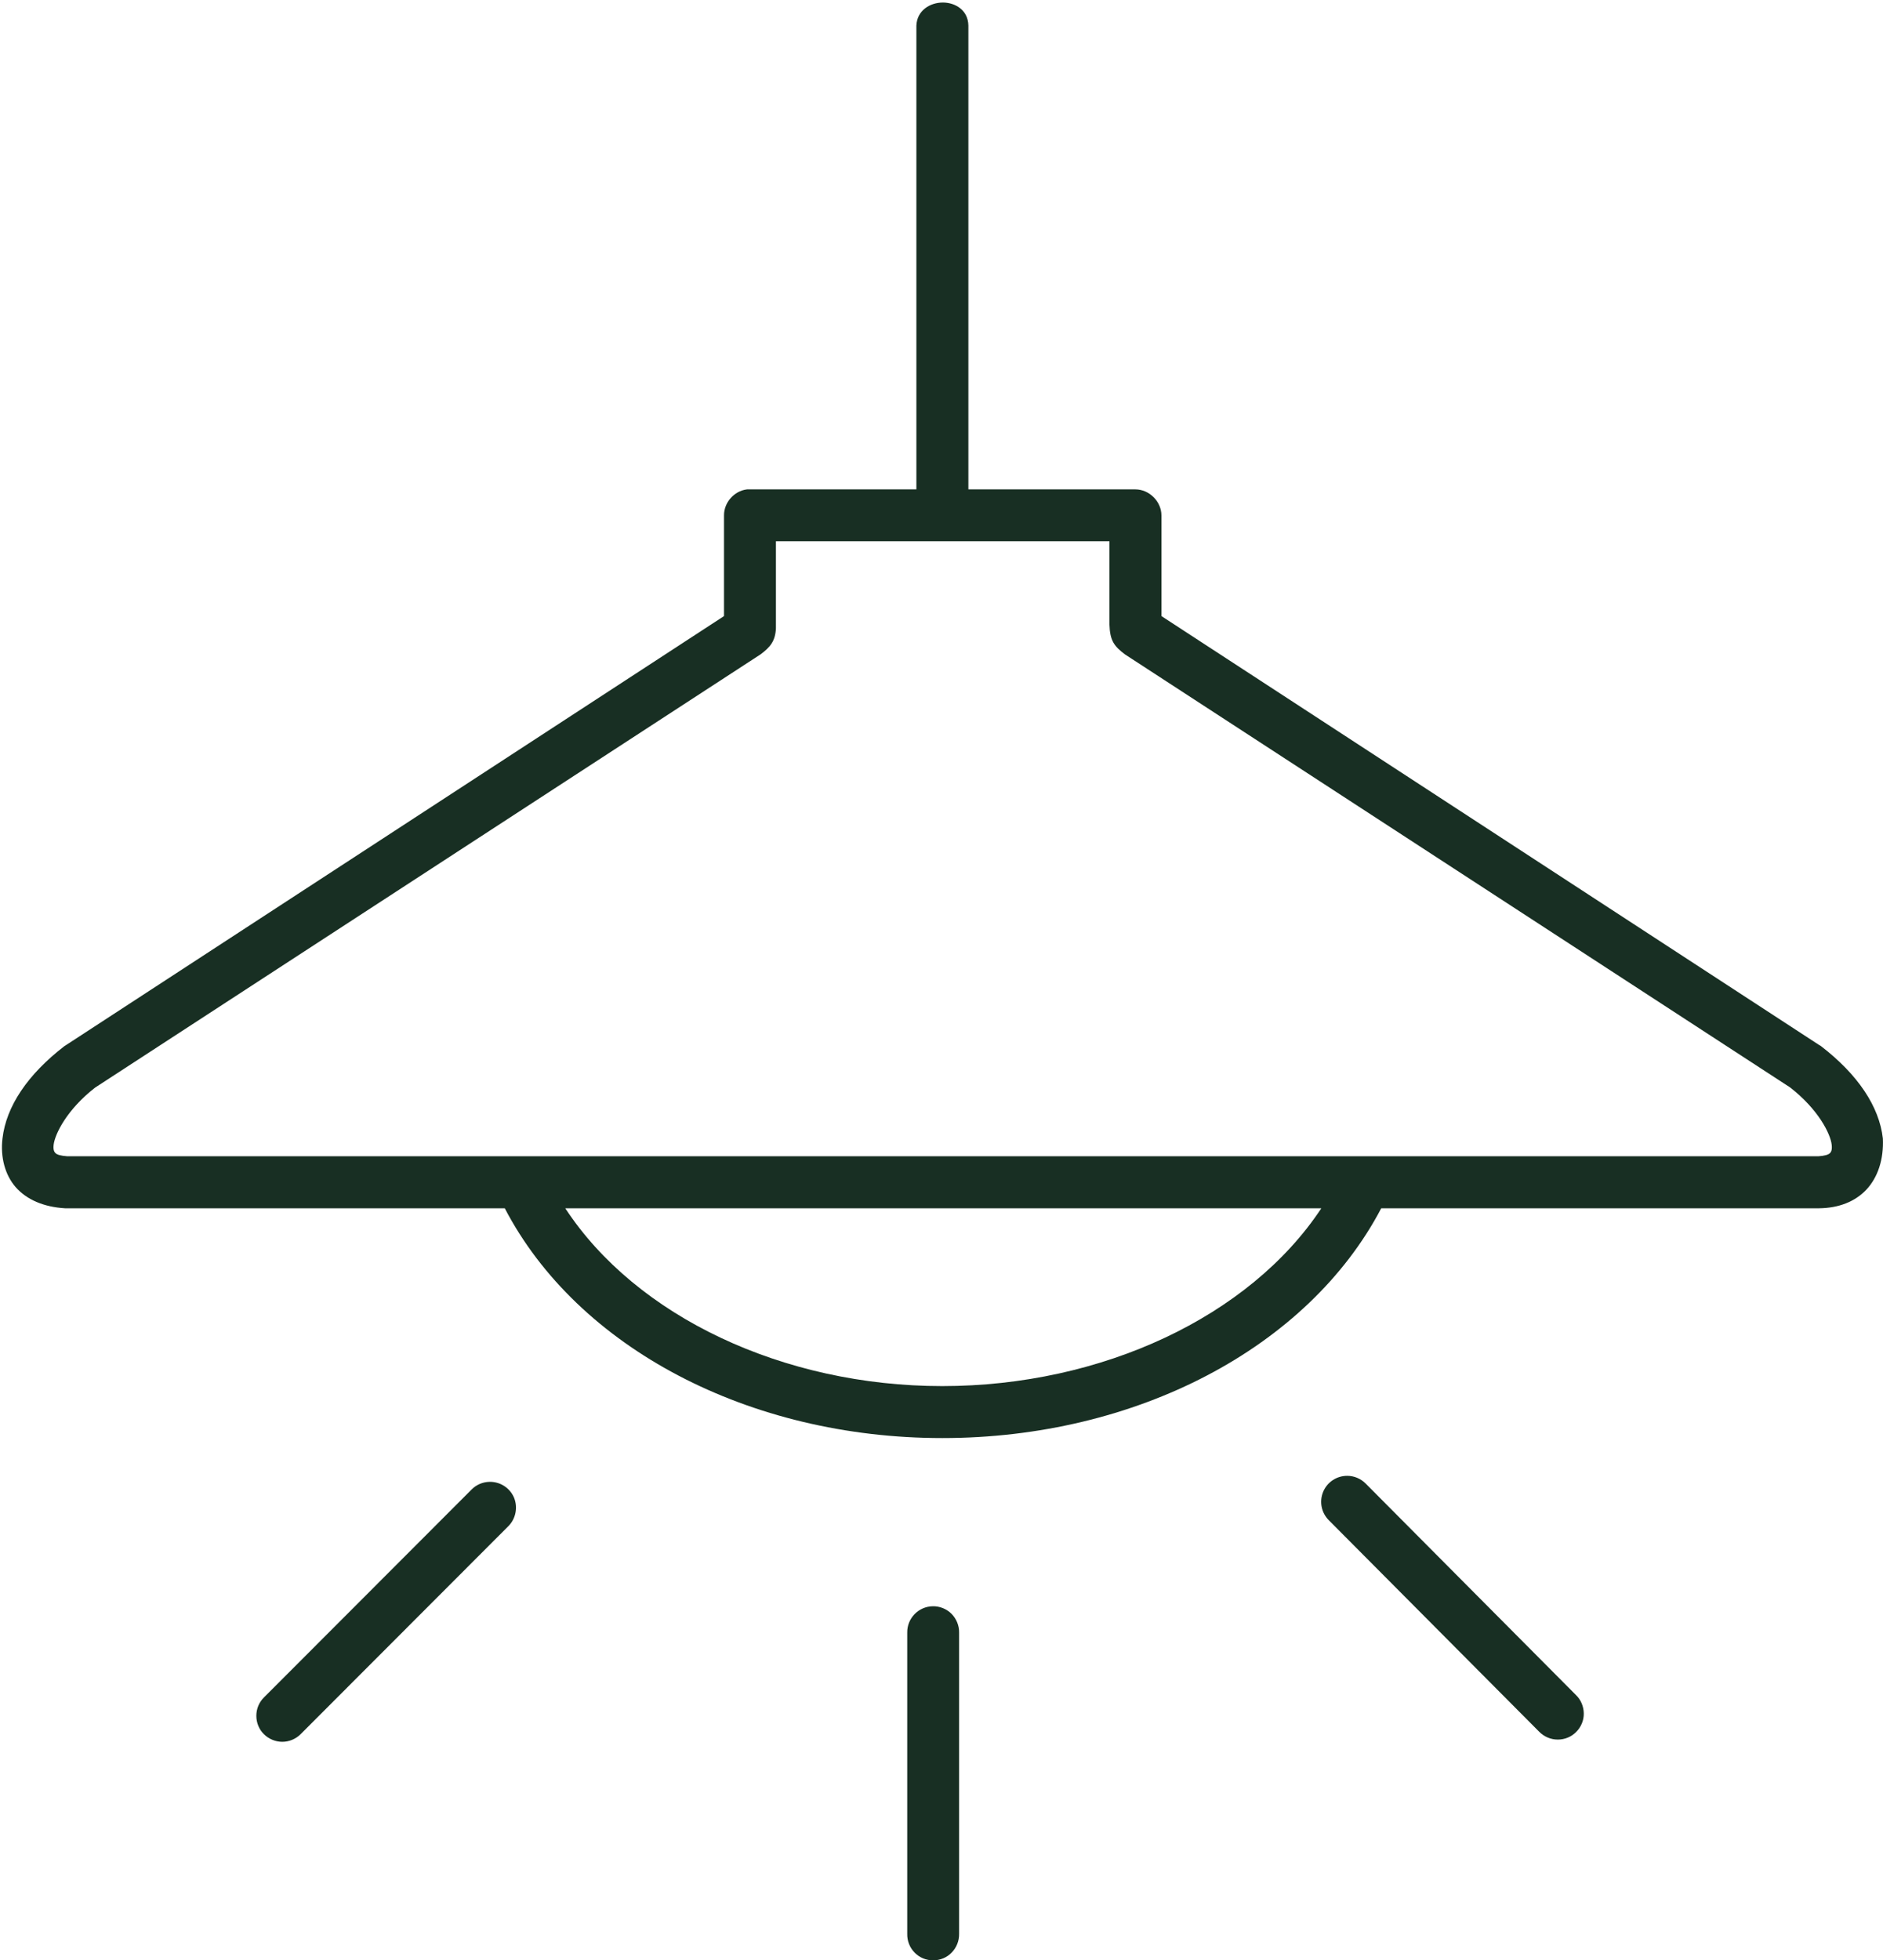 <?xml version="1.0" encoding="utf-8"?>
<!-- Generator: Adobe Illustrator 27.9.1, SVG Export Plug-In . SVG Version: 6.00 Build 0)  -->
<svg version="1.1" id="Calque_1" xmlns="http://www.w3.org/2000/svg" xmlns:xlink="http://www.w3.org/1999/xlink" x="0px" y="0px"
	 viewBox="0 0 438.62 456.42" style="enable-background:new 0 0 438.62 456.42;" xml:space="preserve">
<style type="text/css">
	.st0{fill:#182F23;}
</style>
<g>
	<path class="st0" d="M424.17,243.56l-0.16-0.11c-0.09-0.06-0.18-0.11-0.27-0.15l-153.2-99.86V120c0-3.23-2.83-6.06-6.06-6.06
		h-38.91V5.93c-0.08-3.63-3.1-5.31-5.87-5.34c-0.02,0-0.05,0-0.07,0c-2.97,0-6.02,1.82-6.17,5.36v107.99h-39.41l-0.12,0.01
		c-2.94,0.37-5.31,3.08-5.28,6.05v23.44L15.33,243.36c-0.11,0.06-0.22,0.12-0.32,0.2c-8.58,6.61-13.57,14.04-14.43,21.5
		c-0.52,4.38,0.6,8.51,3.07,11.34c2.57,2.92,6.52,4.62,11.49,4.92h102.44c16.98,32.52,56.91,53.5,101.93,53.5
		c45.09,0,85.14-20.98,102.23-53.5h102c4.56-0.05,8.35-1.54,10.97-4.3c2.72-2.88,4.1-7.1,3.88-11.96
		C437.74,257.6,432.75,250.16,424.17,243.56z M219.49,322.72c-37.05,0-71.27-16.19-87.81-41.39h176.1
		C291.11,306.52,256.7,322.72,219.49,322.72z M426.3,268.44c-0.38,0.42-1.32,0.68-2.74,0.77l-407.89,0
		c-1.47-0.1-2.42-0.36-2.78-0.77c-0.2-0.22-0.54-0.6-0.4-1.89c0.31-2.58,3.15-8.27,9.67-13.33l155.02-100.88
		c2.24-1.68,3.4-3.06,3.56-6.01v-20.31h77.69l0,19.39c0.12,3.69,1.04,5.02,3.63,6.96l154.9,100.8c6.6,5.12,9.42,10.8,9.71,13.37
		C426.81,267.84,426.48,268.23,426.3,268.44z"/>
	<path class="st0" d="M217.28,373.98c-3.33,0.05-6,2.81-5.95,6.12l0,70.13c-0.05,1.62,0.57,3.22,1.71,4.38
		c1.14,1.17,2.68,1.81,4.32,1.81c1.65,0,3.22-0.66,4.32-1.81c1.13-1.15,1.76-2.74,1.73-4.35v-70.15c0.03-1.61-0.61-3.2-1.77-4.38
		C220.49,374.59,218.88,373.94,217.28,373.98z"/>
	<path class="st0" d="M113.97,345.01L113.97,345.01c-1.58,0.05-3.06,0.7-4.16,1.83l-48.34,48.38c-1.14,1.14-1.76,2.65-1.76,4.27
		c0,1.62,0.64,3.18,1.76,4.27c1.13,1.13,2.7,1.78,4.29,1.78c1.58,0,3.14-0.65,4.27-1.78l48.33-48.37c1.77-1.72,2.32-4.41,1.37-6.71
		C118.74,346.38,116.45,344.94,113.97,345.01z"/>
	<path class="st0" d="M318.14,345.44c-1.14-1.17-2.72-1.83-4.32-1.83c-2.48,0-4.68,1.47-5.62,3.75c-0.93,2.28-0.4,4.88,1.36,6.62
		l48.93,49.17c1.16,1.21,2.77,1.88,4.39,1.87c1.61,0,3.16-0.64,4.25-1.76c1.16-1.14,1.82-2.72,1.79-4.34
		c-0.03-1.66-0.69-3.19-1.85-4.3L318.14,345.44z"/>
</g>
</svg>
